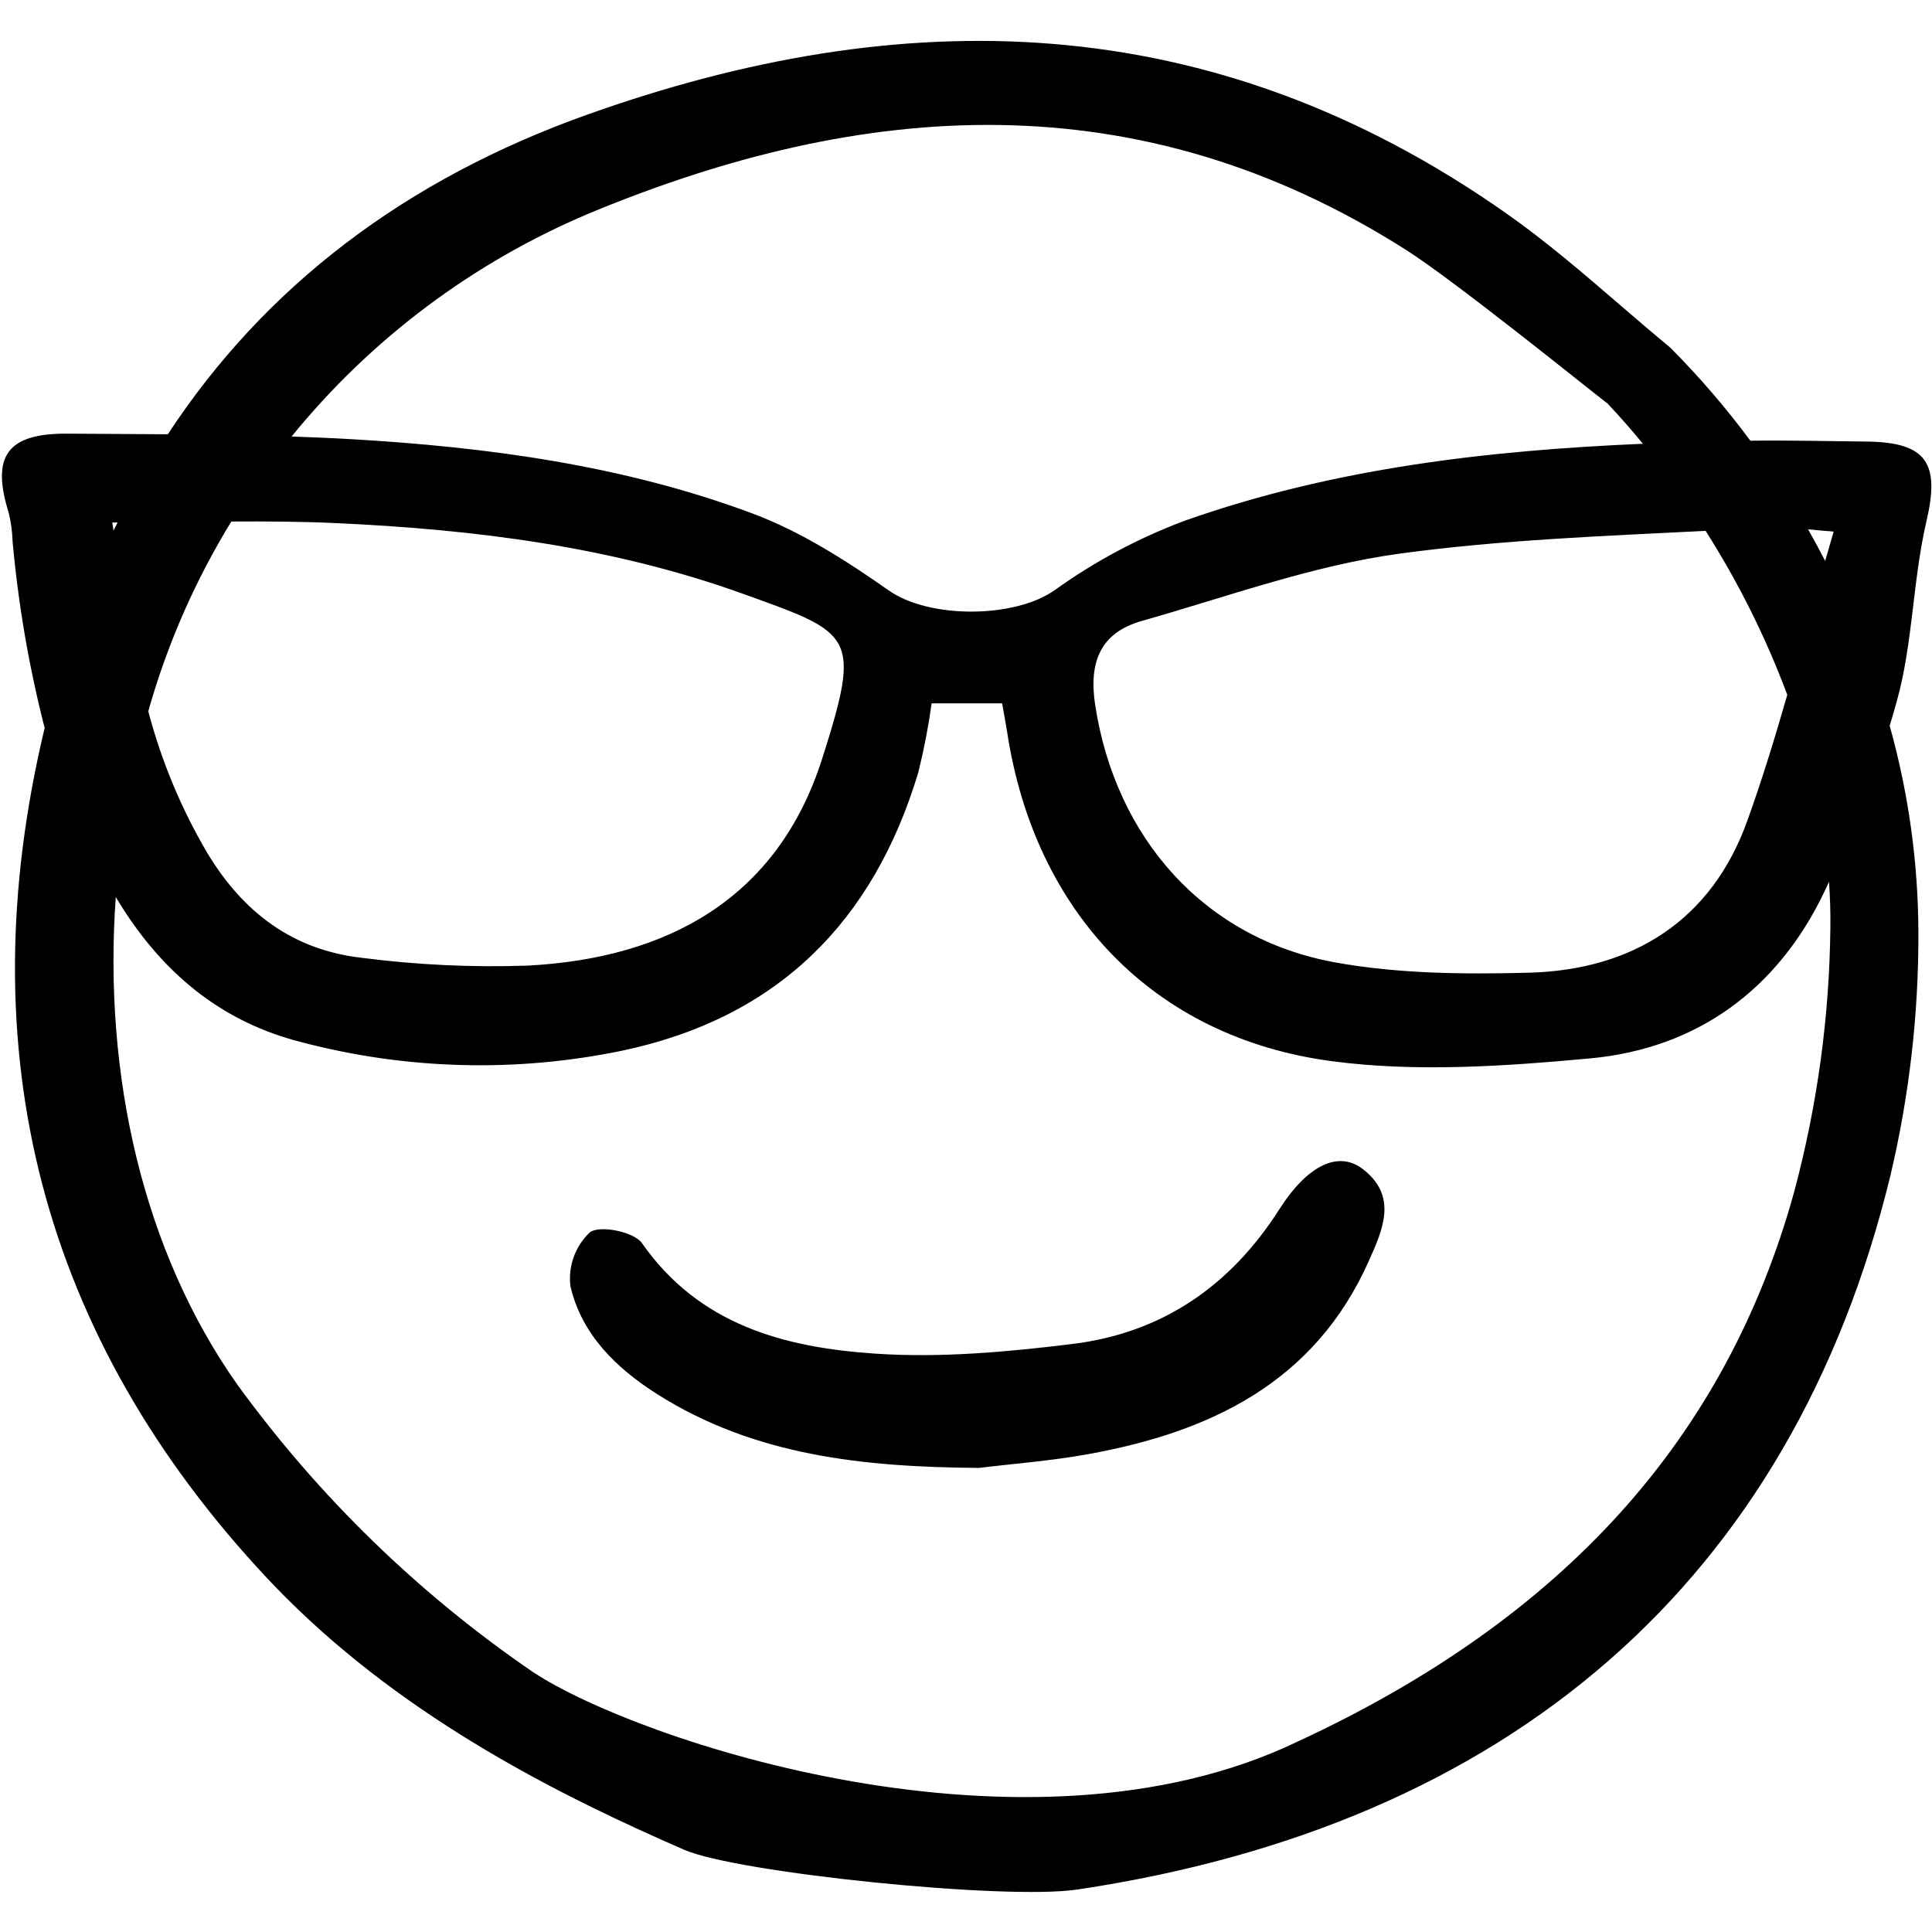<?xml version="1.0" encoding="utf-8"?><!-- Uploaded to: SVG Repo, www.svgrepo.com, Generator: SVG Repo Mixer Tools -->
<svg width="800px" height="800px" viewBox="0 -2.5 161 161" fill="none" xmlns="http://www.w3.org/2000/svg">
<path d="M160.539 40.933C161.661 36.135 160.607 34.352 155.552 34.297C152.322 34.263 149.092 34.183 145.864 34.225C143.829 31.48 141.597 28.887 139.187 26.465C137.75 25.278 136.319 24.047 134.934 22.855C131.933 20.274 128.83 17.603 125.584 15.323C100.786 -2.13 75.02 -2.228 49.007 7.028C33.765 12.445 22.056 21.384 13.987 33.689C11.201 33.669 8.415 33.661 5.63 33.638C0.582 33.597 -0.755 35.517 0.733 40.254C0.915 41.017 1.02 41.796 1.046 42.58C1.517 47.838 2.411 53.05 3.721 58.165C-2.75 85.159 3.488 109.005 22.303 129.062C22.801 129.589 23.309 130.115 23.816 130.62C34.092 140.895 46.89 147.24 57.031 151.654C61.384 153.555 83.718 155.864 89.761 154.963C125.672 149.601 149.304 129.346 157.535 95.46C159.106 88.823 159.889 82.022 159.866 75.201C159.849 69.38 159.044 63.587 157.473 57.981C157.686 57.283 157.889 56.583 158.082 55.882C159.417 51.045 159.392 45.842 160.539 40.933ZM148.941 55.404C147.909 58.978 146.842 62.476 145.605 65.911C142.63 74.188 136.086 78.334 127.396 78.559C122.024 78.698 116.532 78.653 111.273 77.702C100.348 75.725 92.966 67.327 91.266 56.261C90.725 52.731 91.648 50.235 95.159 49.242C102.291 47.226 109.366 44.625 116.651 43.634C125.076 42.487 133.614 42.17 142.135 41.738C144.872 46.044 147.154 50.625 148.941 55.404ZM49.107 15.278C71.932 5.793 94.834 4.119 117.171 18.326C121.255 20.926 132.143 29.727 133.857 31.048L133.967 31.129L134.058 31.23C134.998 32.227 135.954 33.318 136.908 34.48C123.965 35.038 111.143 36.515 98.781 40.875C94.899 42.321 91.228 44.279 87.865 46.698C84.525 49.03 77.456 49.083 74.06 46.702C70.514 44.216 66.746 41.801 62.721 40.296C51.983 36.283 40.669 34.761 29.288 34.098C27.626 34.002 25.963 33.932 24.299 33.876C30.918 25.735 39.438 19.349 49.107 15.278ZM19.278 40.96C22.221 40.942 25.142 40.96 28.058 41.095C39.569 41.623 50.988 43.052 61.889 46.974C71.088 50.285 71.828 50.332 68.511 60.735C64.804 72.359 55.657 77.351 43.987 77.967C39.378 78.128 34.764 77.912 30.191 77.323C24.467 76.684 20.295 73.593 17.282 68.592C15.106 64.899 13.449 60.924 12.359 56.778C12.396 56.643 12.43 56.511 12.469 56.378C14.036 50.956 16.327 45.77 19.278 40.96ZM9.798 41.041C9.687 41.267 9.571 41.49 9.46 41.718C9.426 41.493 9.392 41.268 9.357 41.041H9.798ZM152.532 74.737C152.459 82.165 151.454 89.553 149.539 96.73C143.865 117.352 130.301 132.382 108.069 142.663C85.469 153.484 53.058 142.544 44.434 136.851C34.903 130.334 26.563 122.228 19.779 112.885C11.943 101.79 8.589 87.121 9.647 72.253C9.917 72.699 10.194 73.145 10.484 73.586C14.049 78.983 18.752 82.727 25.078 84.335C33.828 86.647 42.997 86.893 51.859 85.054C64.804 82.323 72.797 74.308 76.537 61.828C77.002 59.942 77.369 58.034 77.637 56.111H83.508C83.668 57.014 83.817 57.774 83.934 58.539C86.226 73.474 96.082 83.97 111.02 85.937C118.056 86.863 125.376 86.356 132.499 85.7C141.437 84.876 148.12 79.955 152.001 71.876C152.142 71.581 152.278 71.283 152.417 70.986C152.504 72.233 152.547 73.483 152.531 74.737H152.532ZM150.673 41.609C151.287 41.67 151.978 41.737 152.805 41.798C152.563 42.62 152.331 43.432 152.098 44.244C151.643 43.359 151.167 42.481 150.672 41.609H150.673Z" fill="#000000"/>
<path d="M113.603 94.948C111.585 93.371 109.015 94.505 106.592 98.302C102.515 104.69 96.813 108.583 89.375 109.497C83.932 110.166 78.37 110.671 72.924 110.303C65.419 109.797 58.271 107.933 53.496 101.094C52.837 100.149 49.992 99.575 49.162 100.188C48.556 100.758 48.093 101.463 47.81 102.246C47.528 103.029 47.434 103.867 47.537 104.693C48.469 108.694 51.329 111.496 54.751 113.669C62.888 118.832 72.002 119.753 81.585 119.826C84.463 119.473 87.612 119.239 90.707 118.675C100.898 116.826 109.573 112.685 114.075 102.566C115.238 99.965 116.485 97.201 113.603 94.948Z" fill="#000000"/>
</svg>